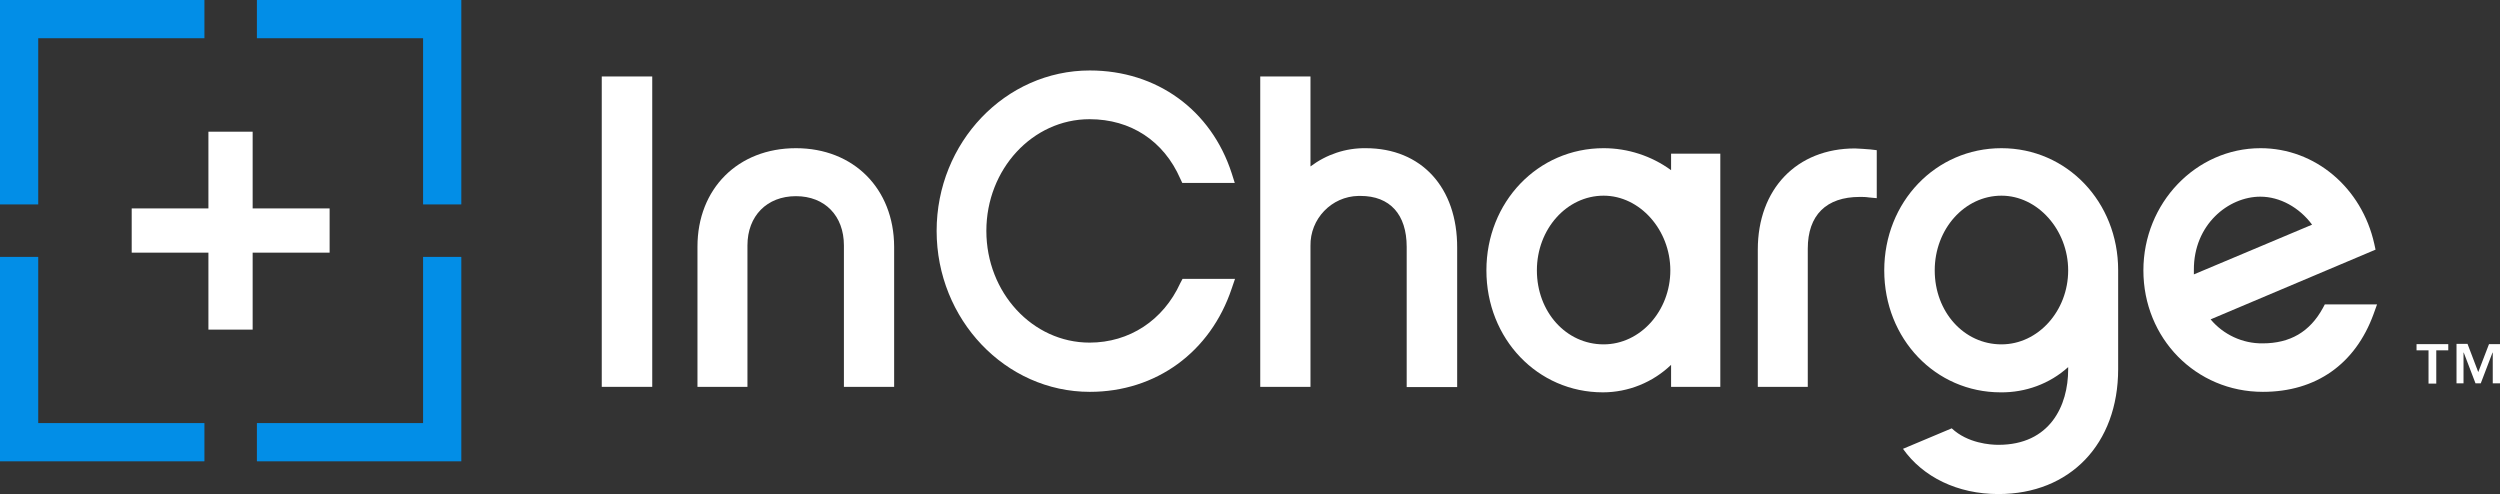 <?xml version="1.0" encoding="utf-8"?>
<!-- Generator: Adobe Illustrator 26.5.0, SVG Export Plug-In . SVG Version: 6.00 Build 0)  -->
<svg version="1.1" id="Layer_1" xmlns="http://www.w3.org/2000/svg" xmlns:xlink="http://www.w3.org/1999/xlink" x="0px" y="0px"
	 viewBox="0 0 1000.4 197.8" style="enable-background:new 0 0 1000.4 197.8;" xml:space="preserve">
<rect x="0" y="0" width="1000.4" height="197.8" fill="#333333" stroke="none"/>
<style type="text/css">
	.st0{fill:#028EE7;}
	.st1{fill:#FFFFFF;}
</style>
<polygon class="st0" points="15.3,15.3 81.8,15.3 81.8,0 0,0 0,81.8 15.3,81.8 "/>
<polygon class="st0" points="15.3,102.8 0,102.8 0,184.6 81.8,184.6 81.8,169.3 15.3,169.3 "/>
<polygon class="st0" points="102.8,0 102.8,15.3 169.3,15.3 169.3,81.8 184.6,81.8 184.6,0 "/>
<polygon class="st0" points="169.3,169.3 102.8,169.3 102.8,184.6 184.6,184.6 184.6,102.8 169.3,102.8 "/>
<polygon class="st1" points="131.9,101.1 131.9,83.4 101.1,83.4 101.1,52.7 83.4,52.7 83.4,83.4 52.7,83.4 52.7,101.1 83.4,101.1 
	83.4,131.9 101.1,131.9 101.1,101.1 "/>
<path class="st1" d="M318.5,59.3c-23.2,0-39.4,16.2-39.4,39.4v56.1h20V98.2c0-11.8,7.8-19.7,19.4-19.7s19.2,7.9,19.2,19.7v56.6h20.1
	V98.7C357.7,75.5,341.6,59.3,318.5,59.3z"/>
<path class="st1" d="M472.3,113.3c-6.8,14.9-20.4,23.8-36.3,23.8c-22.8,0-41.3-20-41.3-44.7s18.5-44.7,41.3-44.7
	c16.5,0,29.7,8.7,36.3,23.8l0.8,1.7h21l-1.2-3.8c-8.2-25.4-30-41.2-56.8-41.2c-33.8,0-61.3,28.8-61.3,64.2s27.5,64.4,61.3,64.4
	c26.5,0,48.3-15.9,56.8-41.4l1.3-3.8h-21L472.3,113.3z"/>
<path class="st1" d="M546.5,59.3c-8-0.1-15.7,2.5-22.1,7.3V30.6h-20.1v124.2h20.1V98.4c-0.2-10.8,8.4-19.8,19.2-20
	c0.3,0,0.5,0,0.8,0c11.8,0,18.5,7.4,18.5,20.4v56.1h20.2V99.2C583.2,75,568.8,59.3,546.5,59.3z"/>
<path class="st1" d="M742.3,59.4c-23.3,0-38.9,16.2-38.9,40.5v54.9h20V99.5c0-13.4,7.4-20.7,20.8-20.7c1.2,0,2.4,0,3.6,0.2l3.2,0.3
	V60.1l-2.5-0.3C746.3,59.6,744.3,59.5,742.3,59.4z"/>
<path class="st1" d="M930.3,121.8l-0.8,1.5c-5.2,9.5-13.1,14.1-24.1,14.1c-8,0.1-15.7-3.5-20.8-9.6l66-27.9l-0.5-2.3
	c-5-22.5-23.7-38.3-45.5-38.3c-25.9,0-46.9,22-46.9,48.9c0,27.2,21,48.6,47.8,48.6c21.3,0,37-11.1,44.3-31.1l1.4-3.9L930.3,121.8z
	 M904.5,78.7c7.8,0,15.6,4.3,20.7,11.2l-47.3,19.9c0-0.6,0-1.2,0-1.8C877.8,89.9,891.7,78.7,904.5,78.7z"/>
<path class="st1" d="M979.7,140.2h-4.8v13.3h-3.1v-13.3H967v-2.5h12.7L979.7,140.2z M991.7,148.9l4.3-11.2h4.4v15.7h-2.9v-12.3h-0.1
	l-4.7,12.3h-2.1l-4.7-12.3h-0.1v12.3H983v-15.8h4.4L991.7,148.9z"/>
<path class="st1" d="M800.9,59.3c-26.3,0-46.9,21.5-46.9,48.9s20.5,48.8,46.6,48.8c9.9,0.1,19.6-3.4,27-10.1v0.9
	c0,14.6-7.3,30.2-27.9,30.2c-3.2,0-12.3-0.6-18.7-6.6l-19.5,8.2c8,11.3,21.8,18.1,38.2,18.1c28.7,0,47.9-20.1,47.9-50v-39.6
	C847.6,80.8,827.1,59.3,800.9,59.3z M800.9,137.8c-15,0-26.7-13-26.7-29.6s12-29.9,26.7-29.9c14.5,0,26.7,13.7,26.7,29.9
	S815.6,137.8,800.9,137.8z"/>
<path class="st1" d="M668.7,61.5v6.6c-7.8-5.7-17.3-8.8-27-8.8c-26.3,0-46.9,21.5-46.9,48.9s20.5,48.8,46.6,48.8
	c10.2,0,20-4,27.3-11v8.8h19.7V61.5H668.7z M641.7,137.8c-15,0-26.7-13-26.7-29.6s12-29.9,26.7-29.9c14.5,0,26.7,13.7,26.7,29.9
	S656.4,137.8,641.7,137.8L641.7,137.8z"/>
<rect x="240.8" y="30.6" class="st1" width="20.2" height="124.2"/>
</svg>

